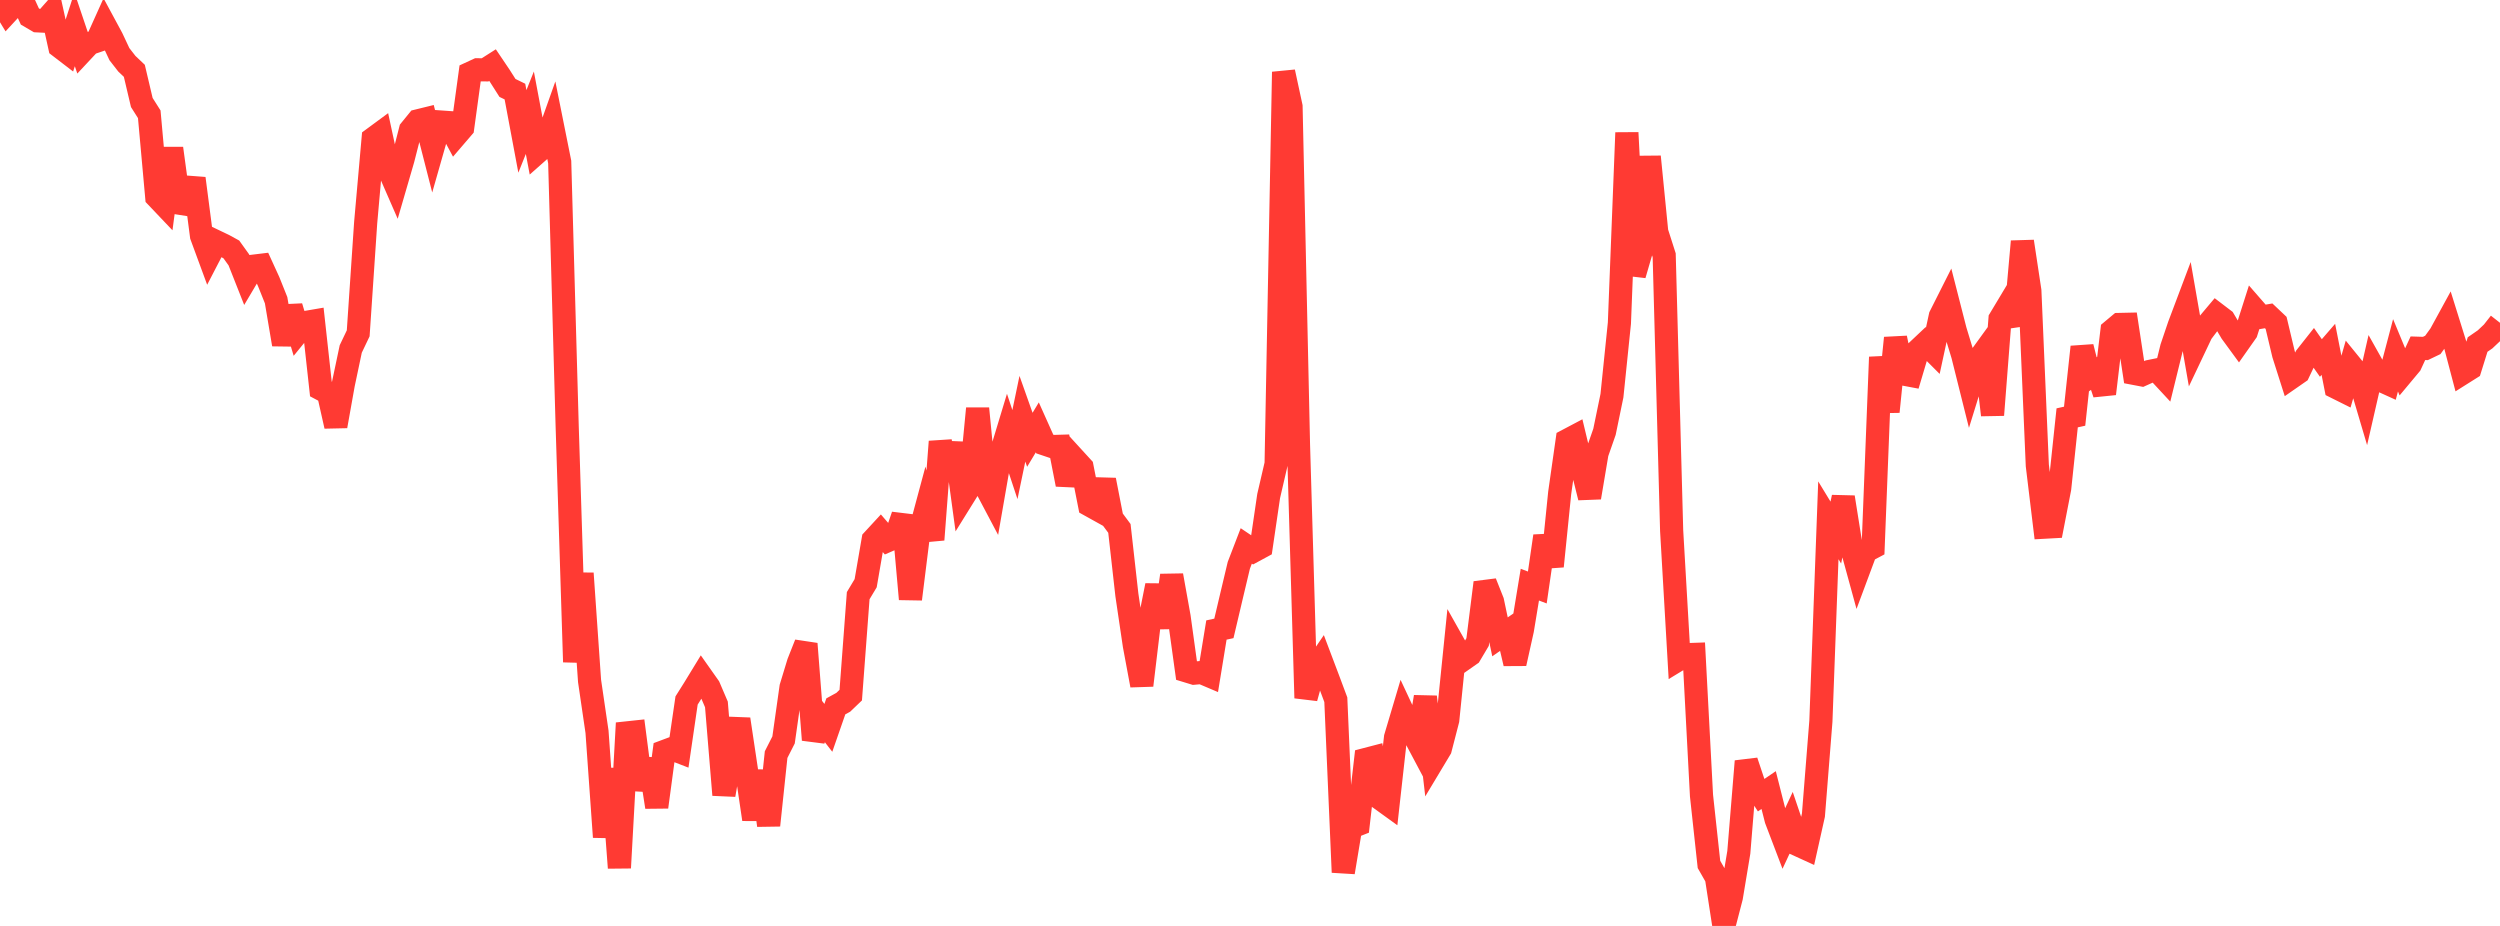 <?xml version="1.0" standalone="no"?>
<!DOCTYPE svg PUBLIC "-//W3C//DTD SVG 1.1//EN" "http://www.w3.org/Graphics/SVG/1.1/DTD/svg11.dtd">

<svg width="135" height="50" viewBox="0 0 135 50" preserveAspectRatio="none" 
  xmlns="http://www.w3.org/2000/svg"
  xmlns:xlink="http://www.w3.org/1999/xlink">


<polyline points="0.0, 0.0 0.403, 0.662 0.806, 0.227 1.209, 0.009 1.612, 0.889 2.015, 1.125 2.418, 1.145 2.821, 0.689 3.224, 2.518 3.627, 2.827 4.03, 1.585 4.433, 2.781 4.836, 2.35 5.239, 2.213 5.642, 1.318 6.045, 2.065 6.448, 2.924 6.851, 3.442 7.254, 3.824 7.657, 5.535 8.06, 6.171 8.463, 10.633 8.866, 11.057 9.269, 8.011 9.672, 10.97 10.075, 11.034 10.478, 9.636 10.881, 12.737 11.284, 13.832 11.687, 13.055 12.09, 13.248 12.493, 13.469 12.896, 14.031 13.299, 15.051 13.701, 14.372 14.104, 14.323 14.507, 15.204 14.91, 16.211 15.313, 18.599 15.716, 16.558 16.119, 17.905 16.522, 17.41 16.925, 17.341 17.328, 21.005 17.731, 21.219 18.134, 23.012 18.537, 20.757 18.94, 18.845 19.343, 18 19.746, 12.025 20.149, 7.484 20.552, 7.187 20.955, 9.06 21.358, 9.983 21.761, 8.598 22.164, 7.019 22.567, 6.524 22.97, 6.425 23.373, 8 23.776, 6.587 24.179, 6.615 24.582, 7.364 24.985, 6.895 25.388, 3.955 25.791, 3.769 26.194, 3.772 26.597, 3.516 27.0, 4.114 27.403, 4.748 27.806, 4.945 28.209, 7.096 28.612, 6.088 29.015, 8.229 29.418, 7.873 29.821, 6.738 30.224, 8.746 30.627, 22.999 31.03, 35.749 31.433, 30.961 31.836, 36.77 32.239, 39.519 32.642, 45.201 33.045, 41.515 33.448, 46.863 33.851, 39.577 34.254, 39.534 34.657, 42.64 35.06, 40.998 35.463, 43.58 35.866, 40.582 36.269, 40.431 36.672, 40.587 37.075, 37.827 37.478, 37.187 37.881, 36.527 38.284, 37.098 38.687, 38.039 39.09, 42.925 39.493, 40.589 39.896, 38.837 40.299, 41.524 40.701, 44.244 41.104, 41.636 41.507, 44.568 41.91, 40.749 42.313, 39.955 42.716, 37.109 43.119, 35.785 43.522, 34.766 43.925, 39.953 44.328, 38.786 44.731, 39.304 45.134, 38.144 45.537, 37.923 45.94, 37.537 46.343, 32.166 46.746, 31.493 47.149, 29.155 47.552, 28.718 47.955, 29.185 48.358, 29.01 48.761, 27.835 49.164, 32.351 49.567, 29.121 49.97, 27.621 50.373, 29.142 50.776, 23.848 51.179, 25.769 51.582, 23.933 51.985, 26.891 52.388, 26.242 52.791, 22.061 53.194, 26.216 53.597, 26.978 54.0, 24.663 54.403, 23.332 54.806, 24.548 55.209, 22.612 55.612, 23.749 56.015, 23.078 56.418, 23.977 56.821, 24.113 57.224, 24.101 57.627, 26.16 58.03, 24.792 58.433, 25.233 58.836, 27.275 59.239, 27.499 59.642, 25.92 60.045, 27.991 60.448, 28.534 60.851, 32.122 61.254, 34.847 61.657, 37.008 62.06, 33.64 62.463, 31.614 62.866, 33.883 63.269, 31.072 63.672, 33.314 64.075, 36.229 64.478, 36.352 64.881, 36.315 65.284, 36.486 65.687, 34.021 66.09, 33.933 66.493, 32.223 66.896, 30.527 67.299, 29.48 67.701, 29.751 68.104, 29.533 68.507, 26.787 68.91, 25.051 69.313, 3.885 69.716, 5.753 70.119, 24.038 70.522, 37.694 70.925, 36.231 71.328, 35.64 71.731, 36.705 72.134, 37.785 72.537, 47.104 72.94, 44.681 73.343, 44.522 73.746, 41.012 74.149, 40.907 74.552, 43.139 74.955, 43.43 75.358, 39.821 75.761, 38.466 76.164, 39.328 76.567, 40.087 76.97, 37.631 77.373, 41.108 77.776, 40.436 78.179, 38.878 78.582, 34.915 78.985, 35.631 79.388, 35.349 79.791, 34.67 80.194, 31.463 80.597, 32.477 81.0, 34.39 81.403, 34.11 81.806, 35.829 82.209, 34.015 82.612, 31.571 83.015, 31.725 83.418, 28.949 83.821, 30.578 84.224, 26.611 84.627, 23.782 85.03, 23.569 85.433, 25.248 85.836, 26.866 86.239, 24.472 86.642, 23.319 87.045, 21.367 87.448, 17.447 87.851, 7.166 88.254, 14.843 88.657, 13.461 89.06, 8.461 89.463, 12.525 89.866, 13.785 90.269, 28.655 90.672, 35.597 91.075, 35.352 91.478, 35.338 91.881, 42.961 92.284, 46.678 92.687, 47.384 93.09, 50.0 93.493, 48.449 93.896, 46.024 94.299, 41.109 94.701, 42.314 95.104, 42.938 95.507, 42.663 95.91, 44.252 96.313, 45.31 96.716, 44.444 97.119, 45.635 97.522, 45.819 97.925, 44.014 98.328, 38.945 98.731, 28.096 99.134, 28.758 99.537, 26.851 99.94, 29.379 100.343, 30.849 100.746, 29.767 101.149, 29.553 101.552, 19.284 101.955, 22.232 102.358, 18.252 102.761, 20.193 103.164, 20.269 103.567, 18.916 103.97, 18.536 104.373, 18.939 104.776, 17.073 105.179, 16.273 105.582, 17.847 105.985, 19.172 106.388, 20.784 106.791, 19.483 107.194, 18.927 107.597, 22.409 108.0, 17.225 108.403, 16.553 108.806, 17.552 109.209, 13.039 109.612, 15.702 110.015, 25.132 110.418, 28.467 110.821, 28.445 111.224, 26.371 111.627, 22.564 112.03, 22.475 112.433, 18.735 112.836, 20.338 113.239, 20.047 113.642, 21.262 114.045, 17.858 114.448, 17.521 114.851, 17.512 115.254, 20.165 115.657, 20.242 116.06, 20.061 116.463, 19.979 116.866, 20.413 117.269, 18.773 117.672, 17.582 118.075, 16.512 118.478, 18.822 118.881, 17.973 119.284, 17.439 119.687, 16.96 120.09, 17.267 120.493, 17.947 120.896, 18.498 121.299, 17.926 121.701, 16.663 122.104, 17.125 122.507, 17.056 122.91, 17.437 123.313, 19.129 123.716, 20.396 124.119, 20.116 124.522, 19.267 124.925, 18.757 125.328, 19.331 125.731, 18.865 126.134, 20.912 126.537, 21.113 126.94, 19.715 127.343, 20.211 127.746, 21.573 128.149, 19.813 128.552, 20.532 128.955, 20.715 129.358, 19.186 129.761, 20.159 130.164, 19.676 130.567, 18.805 130.97, 18.818 131.373, 18.625 131.776, 18.066 132.179, 17.329 132.582, 18.619 132.985, 20.15 133.388, 19.896 133.791, 18.605 134.194, 18.326 134.597, 17.946 135.0, 17.432" fill="none" stroke="#ff3a33" stroke-width="1.25"/>

</svg>